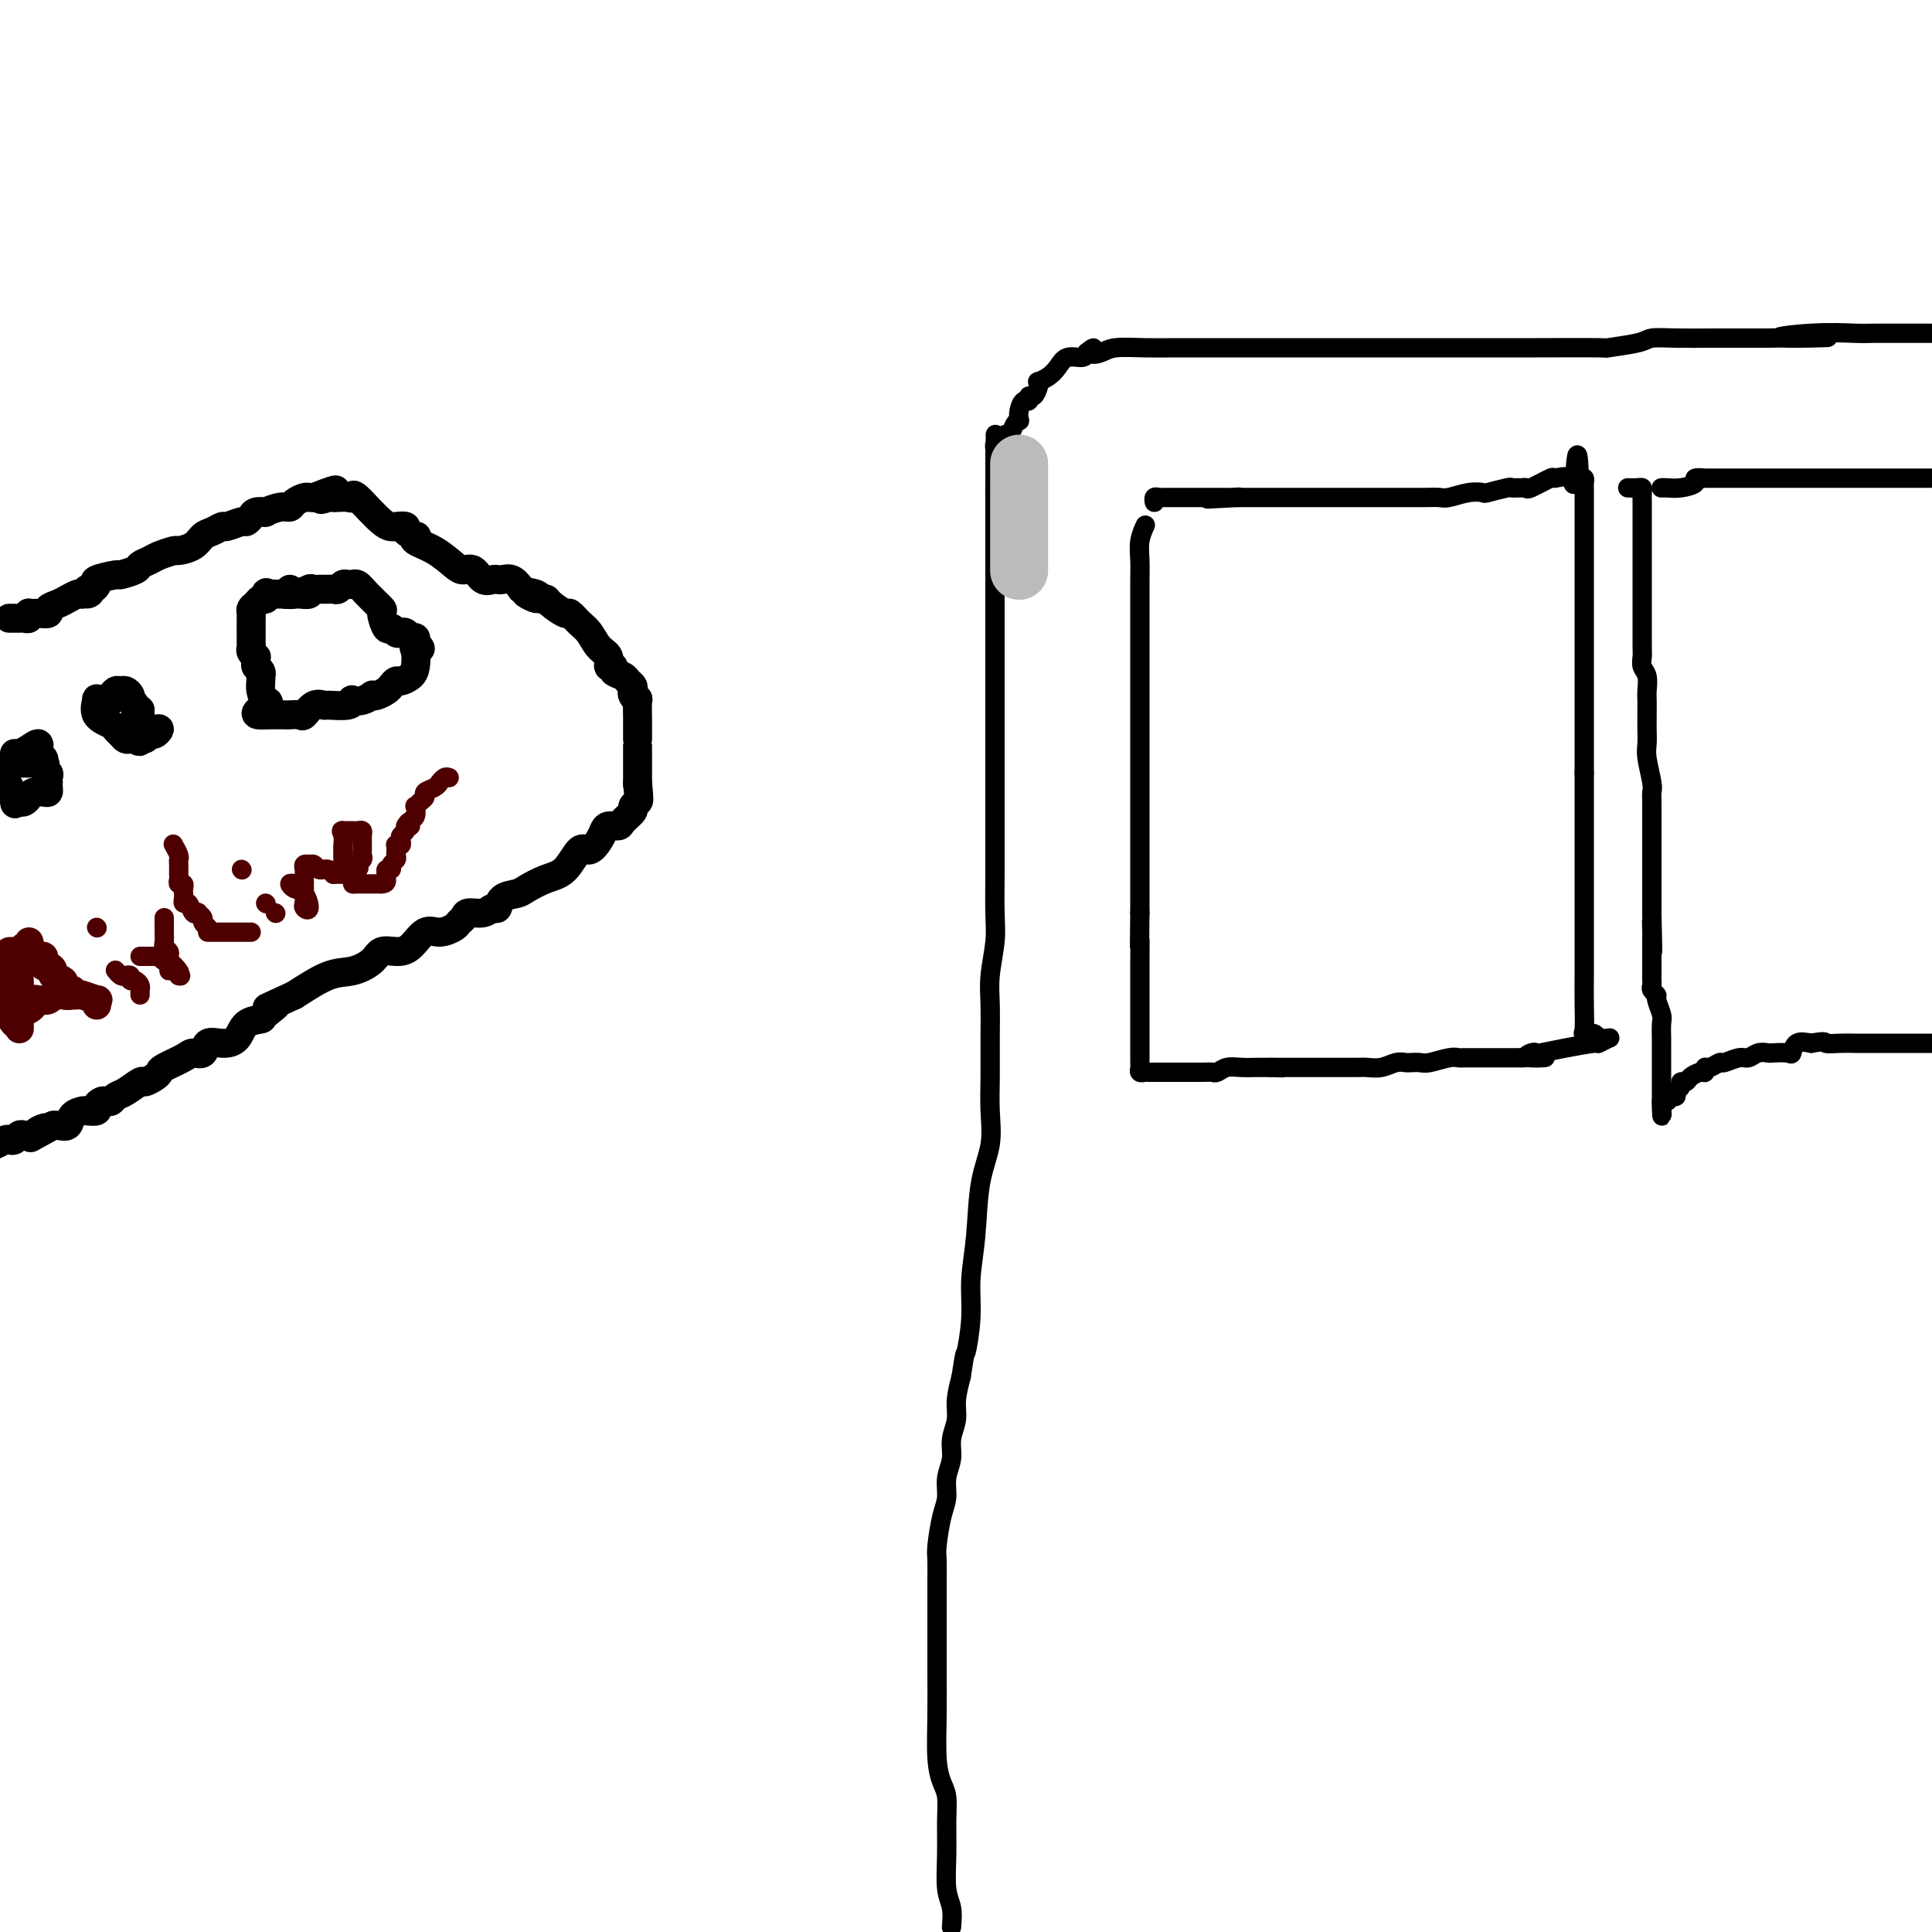 <svg viewBox='0 0 400 400' version='1.1' xmlns='http://www.w3.org/2000/svg' xmlns:xlink='http://www.w3.org/1999/xlink'><g fill='none' stroke='#000000' stroke-width='6' stroke-linecap='round' stroke-linejoin='round'><path d='M2,128c-0.089,0.001 -0.178,0.001 0,0c0.178,-0.001 0.622,-0.004 1,0c0.378,0.004 0.689,0.015 1,0c0.311,-0.015 0.623,-0.057 1,0c0.377,0.057 0.821,0.211 1,0c0.179,-0.211 0.094,-0.788 0,-1c-0.094,-0.212 -0.199,-0.060 0,0c0.199,0.060 0.700,0.027 1,0c0.300,-0.027 0.398,-0.049 1,0c0.602,0.049 1.709,0.167 2,0c0.291,-0.167 -0.234,-0.619 0,-1c0.234,-0.381 1.228,-0.690 2,-1c0.772,-0.310 1.323,-0.622 2,-1c0.677,-0.378 1.479,-0.822 2,-1c0.521,-0.178 0.760,-0.089 1,0'/><path d='M17,123c2.558,-0.709 1.452,0.017 1,0c-0.452,-0.017 -0.250,-0.779 0,-1c0.250,-0.221 0.547,0.099 1,0c0.453,-0.099 1.060,-0.618 1,-1c-0.060,-0.382 -0.788,-0.627 0,-1c0.788,-0.373 3.093,-0.873 4,-1c0.907,-0.127 0.416,0.121 1,0c0.584,-0.121 2.245,-0.611 3,-1c0.755,-0.389 0.606,-0.678 1,-1c0.394,-0.322 1.331,-0.677 2,-1c0.669,-0.323 1.071,-0.615 2,-1c0.929,-0.385 2.384,-0.862 3,-1c0.616,-0.138 0.393,0.064 1,0c0.607,-0.064 2.044,-0.394 3,-1c0.956,-0.606 1.429,-1.487 2,-2c0.571,-0.513 1.238,-0.659 2,-1c0.762,-0.341 1.619,-0.879 2,-1c0.381,-0.121 0.286,0.174 1,0c0.714,-0.174 2.238,-0.817 3,-1c0.762,-0.183 0.762,0.096 1,0c0.238,-0.096 0.714,-0.566 1,-1c0.286,-0.434 0.381,-0.834 1,-1c0.619,-0.166 1.761,-0.100 2,0c0.239,0.100 -0.427,0.233 0,0c0.427,-0.233 1.946,-0.833 3,-1c1.054,-0.167 1.644,0.099 2,0c0.356,-0.099 0.477,-0.563 1,-1c0.523,-0.437 1.449,-0.849 2,-1c0.551,-0.151 0.729,-0.043 1,0c0.271,0.043 0.636,0.022 1,0'/><path d='M65,103c7.832,-3.094 3.411,-0.829 2,0c-1.411,0.829 0.186,0.224 1,0c0.814,-0.224 0.844,-0.065 1,0c0.156,0.065 0.436,0.035 1,0c0.564,-0.035 1.410,-0.076 2,0c0.590,0.076 0.923,0.268 1,0c0.077,-0.268 -0.100,-0.997 1,0c1.100,0.997 3.479,3.721 5,5c1.521,1.279 2.184,1.113 3,1c0.816,-0.113 1.785,-0.171 2,0c0.215,0.171 -0.323,0.573 0,1c0.323,0.427 1.508,0.881 2,1c0.492,0.119 0.292,-0.097 0,0c-0.292,0.097 -0.675,0.507 0,1c0.675,0.493 2.407,1.068 4,2c1.593,0.932 3.046,2.222 4,3c0.954,0.778 1.407,1.046 2,1c0.593,-0.046 1.324,-0.404 2,0c0.676,0.404 1.297,1.571 2,2c0.703,0.429 1.487,0.121 2,0c0.513,-0.121 0.756,-0.053 1,0c0.244,0.053 0.489,0.091 1,0c0.511,-0.091 1.289,-0.312 2,0c0.711,0.312 1.356,1.156 2,2'/><path d='M108,122c5.687,3.183 1.903,1.639 1,1c-0.903,-0.639 1.075,-0.373 2,0c0.925,0.373 0.796,0.855 1,1c0.204,0.145 0.740,-0.046 1,0c0.260,0.046 0.244,0.329 1,1c0.756,0.671 2.285,1.731 3,2c0.715,0.269 0.616,-0.252 1,0c0.384,0.252 1.250,1.277 2,2c0.750,0.723 1.382,1.146 2,2c0.618,0.854 1.221,2.141 2,3c0.779,0.859 1.732,1.291 2,2c0.268,0.709 -0.150,1.696 0,2c0.150,0.304 0.867,-0.073 1,0c0.133,0.073 -0.318,0.597 0,1c0.318,0.403 1.405,0.685 2,1c0.595,0.315 0.699,0.664 1,1c0.301,0.336 0.799,0.661 1,1c0.201,0.339 0.107,0.693 0,1c-0.107,0.307 -0.225,0.569 0,1c0.225,0.431 0.792,1.032 1,1c0.208,-0.032 0.056,-0.698 0,0c-0.056,0.698 -0.015,2.761 0,4c0.015,1.239 0.004,1.653 0,2c-0.004,0.347 -0.001,0.626 0,1c0.001,0.374 0.000,0.842 0,1c-0.000,0.158 -0.000,0.004 0,0c0.000,-0.004 0.000,0.140 0,1c-0.000,0.860 -0.000,2.437 0,3c0.000,0.563 0.000,0.113 0,1c-0.000,0.887 -0.000,3.111 0,4c0.000,0.889 0.000,0.445 0,0'/><path d='M132,162c0.378,4.103 0.324,3.860 0,4c-0.324,0.140 -0.917,0.664 -1,1c-0.083,0.336 0.342,0.485 0,1c-0.342,0.515 -1.453,1.397 -2,2c-0.547,0.603 -0.531,0.926 -1,1c-0.469,0.074 -1.423,-0.103 -2,0c-0.577,0.103 -0.776,0.486 -1,1c-0.224,0.514 -0.474,1.159 -1,2c-0.526,0.841 -1.328,1.878 -2,2c-0.672,0.122 -1.214,-0.672 -2,0c-0.786,0.672 -1.815,2.809 -3,4c-1.185,1.191 -2.527,1.437 -4,2c-1.473,0.563 -3.077,1.442 -4,2c-0.923,0.558 -1.166,0.795 -2,1c-0.834,0.205 -2.258,0.380 -3,1c-0.742,0.620 -0.800,1.686 -1,2c-0.200,0.314 -0.540,-0.123 -1,0c-0.460,0.123 -1.039,0.806 -2,1c-0.961,0.194 -2.305,-0.101 -3,0c-0.695,0.101 -0.741,0.599 -1,1c-0.259,0.401 -0.730,0.706 -1,1c-0.270,0.294 -0.340,0.577 -1,1c-0.660,0.423 -1.910,0.988 -3,1c-1.090,0.012 -2.020,-0.527 -3,0c-0.980,0.527 -2.011,2.120 -3,3c-0.989,0.880 -1.935,1.045 -3,1c-1.065,-0.045 -2.250,-0.302 -3,0c-0.750,0.302 -1.067,1.163 -2,2c-0.933,0.837 -2.482,1.648 -4,2c-1.518,0.352 -3.005,0.243 -5,1c-1.995,0.757 -4.497,2.378 -7,4'/><path d='M61,206c-9.453,4.369 -5.084,2.291 -4,2c1.084,-0.291 -1.115,1.205 -2,2c-0.885,0.795 -0.454,0.891 -1,1c-0.546,0.109 -2.068,0.233 -3,1c-0.932,0.767 -1.276,2.177 -2,3c-0.724,0.823 -1.830,1.060 -3,1c-1.170,-0.060 -2.405,-0.416 -3,0c-0.595,0.416 -0.551,1.603 -1,2c-0.449,0.397 -1.390,0.004 -2,0c-0.610,-0.004 -0.889,0.381 -2,1c-1.111,0.619 -3.055,1.470 -4,2c-0.945,0.530 -0.890,0.737 -1,1c-0.110,0.263 -0.386,0.581 -1,1c-0.614,0.419 -1.565,0.939 -2,1c-0.435,0.061 -0.354,-0.337 -1,0c-0.646,0.337 -2.018,1.410 -3,2c-0.982,0.590 -1.574,0.697 -2,1c-0.426,0.303 -0.687,0.803 -1,1c-0.313,0.197 -0.679,0.091 -1,0c-0.321,-0.091 -0.596,-0.169 -1,0c-0.404,0.169 -0.938,0.583 -1,1c-0.062,0.417 0.349,0.837 0,1c-0.349,0.163 -1.459,0.068 -2,0c-0.541,-0.068 -0.513,-0.109 -1,0c-0.487,0.109 -1.490,0.369 -2,1c-0.510,0.631 -0.529,1.633 -1,2c-0.471,0.367 -1.394,0.098 -2,0c-0.606,-0.098 -0.894,-0.026 -1,0c-0.106,0.026 -0.030,0.008 0,0c0.030,-0.008 0.015,-0.004 0,0'/><path d='M11,233c-8.139,4.420 -3.486,1.969 -2,1c1.486,-0.969 -0.193,-0.455 -1,0c-0.807,0.455 -0.741,0.853 -1,1c-0.259,0.147 -0.843,0.043 -1,0c-0.157,-0.043 0.112,-0.025 0,0c-0.112,0.025 -0.606,0.058 -1,0c-0.394,-0.058 -0.687,-0.208 -1,0c-0.313,0.208 -0.648,0.774 -1,1c-0.352,0.226 -0.723,0.112 -1,0c-0.277,-0.112 -0.459,-0.222 -1,0c-0.541,0.222 -1.440,0.778 -2,1c-0.560,0.222 -0.780,0.111 -1,0'/><path d='M60,122c-0.509,0.423 -1.018,0.846 -1,1c0.018,0.154 0.564,0.037 1,0c0.436,-0.037 0.761,0.004 1,0c0.239,-0.004 0.393,-0.054 1,0c0.607,0.054 1.668,0.211 2,0c0.332,-0.211 -0.065,-0.788 0,-1c0.065,-0.212 0.591,-0.057 1,0c0.409,0.057 0.701,0.015 1,0c0.299,-0.015 0.605,-0.003 1,0c0.395,0.003 0.879,-0.003 1,0c0.121,0.003 -0.123,0.015 0,0c0.123,-0.015 0.611,-0.057 1,0c0.389,0.057 0.678,0.212 1,0c0.322,-0.212 0.677,-0.790 1,-1c0.323,-0.210 0.613,-0.052 1,0c0.387,0.052 0.872,-0.003 1,0c0.128,0.003 -0.100,0.064 0,0c0.100,-0.064 0.527,-0.254 1,0c0.473,0.254 0.991,0.953 2,2c1.009,1.047 2.508,2.442 3,3c0.492,0.558 -0.023,0.279 0,1c0.023,0.721 0.584,2.441 1,3c0.416,0.559 0.689,-0.042 1,0c0.311,0.042 0.661,0.729 1,1c0.339,0.271 0.665,0.128 1,0c0.335,-0.128 0.677,-0.240 1,0c0.323,0.240 0.625,0.834 1,1c0.375,0.166 0.821,-0.095 1,0c0.179,0.095 0.089,0.548 0,1'/><path d='M86,133c2.013,2.064 0.547,1.222 0,1c-0.547,-0.222 -0.174,0.174 0,1c0.174,0.826 0.148,2.081 0,3c-0.148,0.919 -0.420,1.503 -1,2c-0.580,0.497 -1.468,0.907 -2,1c-0.532,0.093 -0.707,-0.133 -1,0c-0.293,0.133 -0.704,0.623 -1,1c-0.296,0.377 -0.477,0.641 -1,1c-0.523,0.359 -1.387,0.815 -2,1c-0.613,0.185 -0.973,0.101 -1,0c-0.027,-0.101 0.280,-0.219 0,0c-0.280,0.219 -1.147,0.777 -2,1c-0.853,0.223 -1.691,0.113 -2,0c-0.309,-0.113 -0.088,-0.228 0,0c0.088,0.228 0.045,0.801 -1,1c-1.045,0.199 -3.091,0.025 -4,0c-0.909,-0.025 -0.681,0.098 -1,0c-0.319,-0.098 -1.185,-0.419 -2,0c-0.815,0.419 -1.580,1.576 -2,2c-0.420,0.424 -0.494,0.114 -1,0c-0.506,-0.114 -1.445,-0.030 -2,0c-0.555,0.030 -0.727,0.008 -1,0c-0.273,-0.008 -0.648,-0.002 -1,0c-0.352,0.002 -0.682,0.001 -1,0c-0.318,-0.001 -0.624,-0.000 -1,0c-0.376,0.000 -0.822,0.000 -1,0c-0.178,-0.000 -0.089,-0.000 0,0'/><path d='M55,148c-3.884,0.356 -1.093,-1.253 0,-2c1.093,-0.747 0.489,-0.630 0,-1c-0.489,-0.370 -0.862,-1.226 -1,-2c-0.138,-0.774 -0.041,-1.464 0,-2c0.041,-0.536 0.025,-0.917 0,-1c-0.025,-0.083 -0.060,0.131 0,0c0.060,-0.131 0.213,-0.609 0,-1c-0.213,-0.391 -0.793,-0.696 -1,-1c-0.207,-0.304 -0.041,-0.607 0,-1c0.041,-0.393 -0.041,-0.878 0,-1c0.041,-0.122 0.207,0.117 0,0c-0.207,-0.117 -0.788,-0.590 -1,-1c-0.212,-0.410 -0.057,-0.758 0,-1c0.057,-0.242 0.015,-0.379 0,-1c-0.015,-0.621 -0.004,-1.724 0,-2c0.004,-0.276 0.000,0.277 0,0c-0.000,-0.277 0.003,-1.383 0,-2c-0.003,-0.617 -0.012,-0.743 0,-1c0.012,-0.257 0.045,-0.643 0,-1c-0.045,-0.357 -0.167,-0.683 0,-1c0.167,-0.317 0.622,-0.624 1,-1c0.378,-0.376 0.679,-0.822 1,-1c0.321,-0.178 0.660,-0.089 1,0'/><path d='M55,124c0.416,-1.928 -0.044,-1.249 0,-1c0.044,0.249 0.591,0.068 1,0c0.409,-0.068 0.681,-0.022 1,0c0.319,0.022 0.685,0.020 1,0c0.315,-0.020 0.579,-0.057 1,0c0.421,0.057 0.998,0.208 2,0c1.002,-0.208 2.429,-0.774 3,-1c0.571,-0.226 0.285,-0.113 0,0'/><path d='M22,145c0.000,0.000 0.000,0.000 0,0c0.000,0.000 0.000,0.000 0,0'/><path d='M21,146c-0.445,-0.346 -0.891,-0.692 -1,-1c-0.109,-0.308 0.117,-0.577 0,0c-0.117,0.577 -0.578,2.001 0,3c0.578,0.999 2.196,1.574 3,2c0.804,0.426 0.793,0.702 1,1c0.207,0.298 0.633,0.616 1,1c0.367,0.384 0.676,0.834 1,1c0.324,0.166 0.664,0.047 1,0c0.336,-0.047 0.668,-0.024 1,0'/><path d='M28,153c1.262,1.065 0.917,0.229 1,0c0.083,-0.229 0.595,0.149 1,0c0.405,-0.149 0.705,-0.824 1,-1c0.295,-0.176 0.587,0.146 1,0c0.413,-0.146 0.948,-0.761 1,-1c0.052,-0.239 -0.378,-0.102 -1,0c-0.622,0.102 -1.435,0.168 -2,0c-0.565,-0.168 -0.884,-0.570 -1,-1c-0.116,-0.430 -0.031,-0.888 0,-1c0.031,-0.112 0.008,0.124 0,0c-0.008,-0.124 -0.002,-0.607 0,-1c0.002,-0.393 0.001,-0.697 0,-1'/><path d='M29,147c-0.552,-0.730 -0.932,-0.055 -1,0c-0.068,0.055 0.175,-0.511 0,-1c-0.175,-0.489 -0.768,-0.901 -1,-1c-0.232,-0.099 -0.104,0.116 0,0c0.104,-0.116 0.183,-0.564 0,-1c-0.183,-0.436 -0.628,-0.859 -1,-1c-0.372,-0.141 -0.672,0.001 -1,0c-0.328,-0.001 -0.686,-0.145 -1,0c-0.314,0.145 -0.585,0.577 -1,1c-0.415,0.423 -0.976,0.835 -1,1c-0.024,0.165 0.488,0.082 1,0'/><path d='M23,145c-0.143,0.083 0.500,-0.708 1,-1c0.500,-0.292 0.857,-0.083 1,0c0.143,0.083 0.071,0.042 0,0'/><path d='M3,156c0.259,0.068 0.518,0.136 1,0c0.482,-0.136 1.187,-0.478 2,-1c0.813,-0.522 1.734,-1.226 2,-1c0.266,0.226 -0.125,1.380 0,2c0.125,0.620 0.764,0.705 1,1c0.236,0.295 0.067,0.798 0,1c-0.067,0.202 -0.034,0.101 0,0'/><path d='M9,158c0.868,0.487 0.036,0.704 0,1c-0.036,0.296 0.722,0.671 1,1c0.278,0.329 0.075,0.614 0,1c-0.075,0.386 -0.022,0.874 0,1c0.022,0.126 0.013,-0.111 0,0c-0.013,0.111 -0.031,0.568 0,1c0.031,0.432 0.110,0.837 0,1c-0.110,0.163 -0.411,0.082 -1,0c-0.589,-0.082 -1.467,-0.166 -2,0c-0.533,0.166 -0.720,0.583 -1,1c-0.280,0.417 -0.651,0.833 -1,1c-0.349,0.167 -0.674,0.083 -1,0'/><path d='M4,166c-1.111,0.474 -0.889,0.660 -1,0c-0.111,-0.660 -0.556,-2.165 -1,-3c-0.444,-0.835 -0.886,-0.998 -1,-1c-0.114,-0.002 0.102,0.158 0,0c-0.102,-0.158 -0.521,-0.635 -1,-1c-0.479,-0.365 -1.019,-0.620 -1,-1c0.019,-0.380 0.596,-0.887 1,-1c0.404,-0.113 0.633,0.166 1,0c0.367,-0.166 0.872,-0.776 1,-1c0.128,-0.224 -0.120,-0.060 0,0c0.120,0.060 0.607,0.016 1,0c0.393,-0.016 0.693,-0.004 1,0c0.307,0.004 0.621,0.001 1,0c0.379,-0.001 0.823,-0.000 1,0c0.177,0.000 0.089,0.000 0,0'/></g>
<g fill='none' stroke='#4E0000' stroke-width='6' stroke-linecap='round' stroke-linejoin='round'><path d='M6,195c0.121,0.445 0.243,0.890 0,1c-0.243,0.110 -0.850,-0.115 -1,0c-0.150,0.115 0.156,0.569 0,1c-0.156,0.431 -0.774,0.837 -1,2c-0.226,1.163 -0.061,3.081 0,4c0.061,0.919 0.016,0.838 0,1c-0.016,0.162 -0.004,0.567 0,1c0.004,0.433 0.001,0.893 0,1c-0.001,0.107 -0.000,-0.140 0,0c0.000,0.140 0.000,0.667 0,1c-0.000,0.333 -0.000,0.473 0,1c0.000,0.527 0.000,1.442 0,2c-0.000,0.558 -0.000,0.758 0,1c0.000,0.242 0.000,0.527 0,1c-0.000,0.473 -0.000,1.135 0,1c0.000,-0.135 0.000,-1.068 0,-2'/><path d='M4,211c-0.762,2.281 -1.668,-0.018 -2,-1c-0.332,-0.982 -0.089,-0.647 0,-1c0.089,-0.353 0.024,-1.394 0,-2c-0.024,-0.606 -0.006,-0.777 0,-1c0.006,-0.223 0.002,-0.497 0,-1c-0.002,-0.503 -0.001,-1.235 0,-2c0.001,-0.765 0.000,-1.564 0,-2c-0.000,-0.436 -0.001,-0.509 0,-1c0.001,-0.491 0.003,-1.400 0,-2c-0.003,-0.600 -0.013,-0.893 0,-1c0.013,-0.107 0.048,-0.030 0,0c-0.048,0.030 -0.178,0.012 0,0c0.178,-0.012 0.664,-0.018 1,0c0.336,0.018 0.521,0.060 1,0c0.479,-0.060 1.252,-0.222 2,0c0.748,0.222 1.471,0.829 2,1c0.529,0.171 0.866,-0.094 1,0c0.134,0.094 0.067,0.547 0,1'/><path d='M9,199c1.041,0.549 0.143,0.921 0,1c-0.143,0.079 0.470,-0.134 1,0c0.530,0.134 0.978,0.614 1,1c0.022,0.386 -0.382,0.677 0,1c0.382,0.323 1.551,0.679 2,1c0.449,0.321 0.177,0.608 0,1c-0.177,0.392 -0.259,0.890 0,1c0.259,0.110 0.857,-0.166 1,0c0.143,0.166 -0.171,0.776 0,1c0.171,0.224 0.828,0.064 1,0c0.172,-0.064 -0.140,-0.032 0,0c0.140,0.032 0.731,0.065 1,0c0.269,-0.065 0.216,-0.228 1,0c0.784,0.228 2.406,0.846 3,1c0.594,0.154 0.159,-0.154 0,0c-0.159,0.154 -0.043,0.772 0,1c0.043,0.228 0.012,0.065 0,0c-0.012,-0.065 -0.006,-0.033 0,0'/><path d='M6,209c0.438,-0.312 0.877,-0.623 1,-1c0.123,-0.377 -0.069,-0.819 0,-1c0.069,-0.181 0.399,-0.101 1,0c0.601,0.101 1.471,0.224 2,0c0.529,-0.224 0.715,-0.796 1,-1c0.285,-0.204 0.669,-0.041 1,0c0.331,0.041 0.611,-0.042 1,0c0.389,0.042 0.888,0.207 1,0c0.112,-0.207 -0.162,-0.787 0,-1c0.162,-0.213 0.761,-0.061 1,0c0.239,0.061 0.120,0.030 0,0'/></g>
<g fill='none' stroke='#4E0000' stroke-width='4' stroke-linecap='round' stroke-linejoin='round'><path d='M20,192c0.000,0.000 0.100,0.100 0.1,0.1'/><path d='M24,201c-0.091,-0.111 -0.183,-0.222 0,0c0.183,0.222 0.640,0.777 1,1c0.360,0.223 0.622,0.115 1,0c0.378,-0.115 0.872,-0.238 1,0c0.128,0.238 -0.109,0.838 0,1c0.109,0.162 0.565,-0.114 1,0c0.435,0.114 0.849,0.618 1,1c0.151,0.382 0.041,0.641 0,1c-0.041,0.359 -0.012,0.817 0,1c0.012,0.183 0.006,0.092 0,0'/><path d='M29,198c0.331,-0.001 0.662,-0.001 1,0c0.338,0.001 0.682,0.005 1,0c0.318,-0.005 0.609,-0.017 1,0c0.391,0.017 0.883,0.064 1,0c0.117,-0.064 -0.140,-0.238 0,0c0.140,0.238 0.677,0.889 1,1c0.323,0.111 0.433,-0.316 1,0c0.567,0.316 1.591,1.376 2,2c0.409,0.624 0.205,0.812 0,1'/><path d='M37,202c1.072,0.384 -0.248,-0.656 -1,-1c-0.752,-0.344 -0.937,0.010 -1,0c-0.063,-0.010 -0.003,-0.383 0,-1c0.003,-0.617 -0.052,-1.479 0,-2c0.052,-0.521 0.210,-0.703 0,-1c-0.210,-0.297 -0.788,-0.709 -1,-1c-0.212,-0.291 -0.057,-0.460 0,-1c0.057,-0.540 0.015,-1.451 0,-2c-0.015,-0.549 -0.004,-0.735 0,-1c0.004,-0.265 0.001,-0.610 0,-1c-0.001,-0.390 -0.000,-0.826 0,-1c0.000,-0.174 0.000,-0.087 0,0'/><path d='M36,175c-0.113,-0.203 -0.226,-0.405 0,0c0.226,0.405 0.793,1.418 1,2c0.207,0.582 0.056,0.733 0,1c-0.056,0.267 -0.016,0.650 0,1c0.016,0.350 0.008,0.667 0,1c-0.008,0.333 -0.016,0.681 0,1c0.016,0.319 0.057,0.610 0,1c-0.057,0.390 -0.211,0.878 0,1c0.211,0.122 0.788,-0.121 1,0c0.212,0.121 0.060,0.605 0,1c-0.060,0.395 -0.027,0.702 0,1c0.027,0.298 0.050,0.588 0,1c-0.050,0.412 -0.172,0.947 0,1c0.172,0.053 0.639,-0.375 1,0c0.361,0.375 0.618,1.553 1,2c0.382,0.447 0.890,0.161 1,0c0.110,-0.161 -0.177,-0.198 0,0c0.177,0.198 0.817,0.630 1,1c0.183,0.370 -0.091,0.677 0,1c0.091,0.323 0.545,0.661 1,1'/><path d='M43,192c0.669,1.000 -0.157,1.000 0,1c0.157,0.000 1.299,0.000 2,0c0.701,0.000 0.961,0.000 1,0c0.039,0.000 -0.145,0.000 0,0c0.145,0.000 0.617,0.000 1,0c0.383,0.000 0.676,0.000 1,0c0.324,0.000 0.679,0.000 1,0c0.321,0.000 0.608,0.000 1,0c0.392,0.000 0.889,0.000 1,0c0.111,0.000 -0.162,0.000 0,0c0.162,-0.000 0.761,0.000 1,0c0.239,0.000 0.120,0.000 0,0'/><path d='M50,180c0.000,0.000 0.100,0.100 0.1,0.1'/><path d='M57,189c0.000,0.000 0.100,0.100 0.1,0.1'/><path d='M55,187c0.000,0.000 0.100,0.100 0.1,0.1'/><path d='M61,183c-0.485,-0.107 -0.971,-0.214 -1,0c-0.029,0.214 0.398,0.748 1,1c0.602,0.252 1.378,0.222 2,1c0.622,0.778 1.091,2.363 1,3c-0.091,0.637 -0.740,0.325 -1,0c-0.260,-0.325 -0.130,-0.662 0,-1'/><path d='M63,187c0.309,0.516 0.083,-0.194 0,-1c-0.083,-0.806 -0.022,-1.707 0,-2c0.022,-0.293 0.005,0.023 0,0c-0.005,-0.023 0.003,-0.384 0,-1c-0.003,-0.616 -0.016,-1.485 0,-2c0.016,-0.515 0.060,-0.675 0,-1c-0.060,-0.325 -0.224,-0.815 0,-1c0.224,-0.185 0.834,-0.064 1,0c0.166,0.064 -0.114,0.070 0,0c0.114,-0.070 0.622,-0.216 1,0c0.378,0.216 0.626,0.793 1,1c0.374,0.207 0.873,0.045 1,0c0.127,-0.045 -0.120,0.026 0,0c0.120,-0.026 0.606,-0.150 1,0c0.394,0.150 0.697,0.575 1,1'/><path d='M69,181c1.106,0.000 0.871,0.001 1,0c0.129,-0.001 0.622,-0.004 1,0c0.378,0.004 0.640,0.015 1,0c0.360,-0.015 0.818,-0.056 1,0c0.182,0.056 0.087,0.207 0,0c-0.087,-0.207 -0.168,-0.774 0,-1c0.168,-0.226 0.584,-0.113 1,0'/><path d='M74,180c0.713,-0.334 -0.005,-0.668 0,-1c0.005,-0.332 0.733,-0.663 1,-1c0.267,-0.337 0.071,-0.682 0,-1c-0.071,-0.318 -0.019,-0.610 0,-1c0.019,-0.390 0.006,-0.879 0,-1c-0.006,-0.121 -0.004,0.125 0,0c0.004,-0.125 0.011,-0.622 0,-1c-0.011,-0.378 -0.041,-0.637 0,-1c0.041,-0.363 0.152,-0.829 0,-1c-0.152,-0.171 -0.565,-0.046 -1,0c-0.435,0.046 -0.890,0.012 -1,0c-0.110,-0.012 0.124,-0.003 0,0c-0.124,0.003 -0.607,0.001 -1,0c-0.393,-0.001 -0.697,-0.000 -1,0'/><path d='M71,172c-0.619,-0.194 -0.165,0.320 0,1c0.165,0.680 0.042,1.525 0,2c-0.042,0.475 -0.004,0.579 0,1c0.004,0.421 -0.028,1.160 0,2c0.028,0.840 0.116,1.780 0,2c-0.116,0.220 -0.434,-0.281 0,0c0.434,0.281 1.622,1.343 2,2c0.378,0.657 -0.052,0.908 0,1c0.052,0.092 0.588,0.025 1,0c0.412,-0.025 0.702,-0.007 1,0c0.298,0.007 0.605,0.002 1,0c0.395,-0.002 0.879,-0.000 1,0c0.121,0.000 -0.121,0.000 0,0c0.121,-0.000 0.606,-0.000 1,0c0.394,0.000 0.697,0.000 1,0'/><path d='M79,183c1.150,-0.028 1.025,-0.599 1,-1c-0.025,-0.401 0.050,-0.632 0,-1c-0.050,-0.368 -0.224,-0.872 0,-1c0.224,-0.128 0.844,0.121 1,0c0.156,-0.121 -0.154,-0.610 0,-1c0.154,-0.390 0.772,-0.679 1,-1c0.228,-0.321 0.065,-0.674 0,-1c-0.065,-0.326 -0.031,-0.626 0,-1c0.031,-0.374 0.060,-0.821 0,-1c-0.060,-0.179 -0.208,-0.089 0,0c0.208,0.089 0.774,0.178 1,0c0.226,-0.178 0.113,-0.622 0,-1c-0.113,-0.378 -0.226,-0.689 0,-1c0.226,-0.311 0.792,-0.622 1,-1c0.208,-0.378 0.060,-0.822 0,-1c-0.060,-0.178 -0.030,-0.089 0,0'/><path d='M84,171c1.016,-1.803 1.056,-0.311 1,0c-0.056,0.311 -0.209,-0.561 0,-1c0.209,-0.439 0.778,-0.446 1,-1c0.222,-0.554 0.096,-1.654 0,-2c-0.096,-0.346 -0.163,0.062 0,0c0.163,-0.062 0.555,-0.595 1,-1c0.445,-0.405 0.943,-0.683 1,-1c0.057,-0.317 -0.325,-0.672 0,-1c0.325,-0.328 1.358,-0.627 2,-1c0.642,-0.373 0.893,-0.818 1,-1c0.107,-0.182 0.070,-0.100 0,0c-0.070,0.100 -0.173,0.219 0,0c0.173,-0.219 0.621,-0.777 1,-1c0.379,-0.223 0.690,-0.112 1,0'/></g>
<g fill='none' stroke='#000000' stroke-width='4' stroke-linecap='round' stroke-linejoin='round'><path d='M197,399c0.114,-1.403 0.227,-2.805 0,-4c-0.227,-1.195 -0.796,-2.181 -1,-4c-0.204,-1.819 -0.044,-4.471 0,-7c0.044,-2.529 -0.027,-4.935 0,-7c0.027,-2.065 0.151,-3.789 0,-5c-0.151,-1.211 -0.576,-1.910 -1,-3c-0.424,-1.090 -0.846,-2.571 -1,-5c-0.154,-2.429 -0.041,-5.807 0,-9c0.041,-3.193 0.011,-6.200 0,-9c-0.011,-2.800 -0.004,-5.394 0,-8c0.004,-2.606 0.004,-5.226 0,-7c-0.004,-1.774 -0.011,-2.704 0,-4c0.011,-1.296 0.040,-2.958 0,-4c-0.040,-1.042 -0.150,-1.464 0,-3c0.150,-1.536 0.561,-4.185 1,-6c0.439,-1.815 0.906,-2.796 1,-4c0.094,-1.204 -0.186,-2.631 0,-4c0.186,-1.369 0.837,-2.679 1,-4c0.163,-1.321 -0.163,-2.653 0,-4c0.163,-1.347 0.813,-2.709 1,-4c0.187,-1.291 -0.089,-2.512 0,-4c0.089,-1.488 0.545,-3.244 1,-5'/><path d='M199,285c0.935,-6.224 0.774,-4.284 1,-5c0.226,-0.716 0.839,-4.090 1,-7c0.161,-2.910 -0.129,-5.357 0,-8c0.129,-2.643 0.675,-5.481 1,-9c0.325,-3.519 0.427,-7.720 1,-11c0.573,-3.280 1.618,-5.639 2,-8c0.382,-2.361 0.101,-4.722 0,-7c-0.101,-2.278 -0.023,-4.471 0,-7c0.023,-2.529 -0.008,-5.394 0,-8c0.008,-2.606 0.055,-4.955 0,-7c-0.055,-2.045 -0.211,-3.788 0,-6c0.211,-2.212 0.789,-4.895 1,-7c0.211,-2.105 0.057,-3.633 0,-6c-0.057,-2.367 -0.015,-5.573 0,-8c0.015,-2.427 0.004,-4.073 0,-6c-0.004,-1.927 -0.001,-4.134 0,-6c0.001,-1.866 0.000,-3.391 0,-5c-0.000,-1.609 -0.000,-3.302 0,-5c0.000,-1.698 0.000,-3.400 0,-5c-0.000,-1.600 -0.000,-3.097 0,-5c0.000,-1.903 0.000,-4.210 0,-7c-0.000,-2.790 -0.000,-6.061 0,-8c0.000,-1.939 0.000,-2.545 0,-4c-0.000,-1.455 -0.000,-3.760 0,-5c0.000,-1.240 0.000,-1.415 0,-3c-0.000,-1.585 -0.000,-4.579 0,-6c0.000,-1.421 0.000,-1.267 0,-3c-0.000,-1.733 -0.000,-5.351 0,-7c0.000,-1.649 0.000,-1.329 0,-2c-0.000,-0.671 -0.000,-2.335 0,-3c0.000,-0.665 0.000,-0.333 0,0'/><path d='M206,101c0.155,-21.233 0.041,-6.315 0,-1c-0.041,5.315 -0.011,1.028 0,-1c0.011,-2.028 0.003,-1.796 0,-2c-0.003,-0.204 -0.001,-0.842 0,-1c0.001,-0.158 0.000,0.165 0,0c-0.000,-0.165 -0.001,-0.819 0,-1c0.001,-0.181 0.003,0.110 0,0c-0.003,-0.110 -0.011,-0.621 0,-1c0.011,-0.379 0.041,-0.628 0,-1c-0.041,-0.372 -0.151,-0.869 0,-1c0.151,-0.131 0.565,0.102 1,0c0.435,-0.102 0.891,-0.539 1,-1c0.109,-0.461 -0.128,-0.945 0,-1c0.128,-0.055 0.622,0.320 1,0c0.378,-0.320 0.640,-1.333 1,-2c0.360,-0.667 0.818,-0.987 1,-1c0.182,-0.013 0.086,0.279 0,0c-0.086,-0.279 -0.164,-1.131 0,-2c0.164,-0.869 0.569,-1.756 1,-2c0.431,-0.244 0.886,0.155 1,0c0.114,-0.155 -0.115,-0.864 0,-1c0.115,-0.136 0.573,0.301 1,0c0.427,-0.301 0.825,-1.340 1,-2c0.175,-0.660 0.129,-0.941 0,-1c-0.129,-0.059 -0.339,0.104 0,0c0.339,-0.104 1.229,-0.475 2,-1c0.771,-0.525 1.423,-1.202 2,-2c0.577,-0.798 1.078,-1.715 2,-2c0.922,-0.285 2.263,0.061 3,0c0.737,-0.061 0.868,-0.531 1,-1'/><path d='M225,73c2.300,-1.873 1.048,-0.554 1,0c-0.048,0.554 1.106,0.345 2,0c0.894,-0.345 1.528,-0.824 3,-1c1.472,-0.176 3.782,-0.047 6,0c2.218,0.047 4.344,0.013 6,0c1.656,-0.013 2.840,-0.003 4,0c1.160,0.003 2.295,0.001 3,0c0.705,-0.001 0.981,-0.000 1,0c0.019,0.000 -0.220,0.000 0,0c0.220,-0.000 0.900,-0.000 4,0c3.100,0.000 8.619,0.000 11,0c2.381,-0.000 1.623,-0.000 2,0c0.377,0.000 1.888,0.000 3,0c1.112,-0.000 1.827,-0.000 2,0c0.173,0.000 -0.194,0.000 1,0c1.194,-0.000 3.949,-0.000 6,0c2.051,0.000 3.400,0.000 6,0c2.600,-0.000 6.453,-0.000 9,0c2.547,0.000 3.788,0.000 5,0c1.212,-0.000 2.394,-0.000 3,0c0.606,0.000 0.637,0.001 2,0c1.363,-0.001 4.060,-0.003 6,0c1.940,0.003 3.123,0.011 7,0c3.877,-0.011 10.449,-0.041 13,0c2.551,0.041 1.082,0.155 2,0c0.918,-0.155 4.223,-0.577 6,-1c1.777,-0.423 2.026,-0.845 3,-1c0.974,-0.155 2.673,-0.041 5,0c2.327,0.041 5.280,0.011 8,0c2.720,-0.011 5.206,-0.003 7,0c1.794,0.003 2.897,0.002 4,0'/><path d='M366,70c22.548,-0.403 8.418,0.088 4,0c-4.418,-0.088 0.876,-0.756 5,-1c4.124,-0.244 7.079,-0.065 9,0c1.921,0.065 2.808,0.018 4,0c1.192,-0.018 2.690,-0.005 4,0c1.310,0.005 2.434,0.001 3,0c0.566,-0.001 0.576,-0.000 1,0c0.424,0.000 1.264,0.000 2,0c0.736,-0.000 1.368,-0.000 2,0'/><path d='M237,109c0.113,-0.246 0.226,-0.492 0,0c-0.226,0.492 -0.793,1.721 -1,3c-0.207,1.279 -0.056,2.607 0,4c0.056,1.393 0.015,2.851 0,4c-0.015,1.149 -0.004,1.989 0,3c0.004,1.011 0.001,2.195 0,3c-0.001,0.805 -0.000,1.232 0,2c0.000,0.768 0.000,1.876 0,3c-0.000,1.124 -0.000,2.263 0,3c0.000,0.737 0.000,1.073 0,2c-0.000,0.927 -0.000,2.444 0,4c0.000,1.556 0.000,3.152 0,4c-0.000,0.848 -0.000,0.947 0,2c0.000,1.053 0.000,3.059 0,4c-0.000,0.941 -0.000,0.816 0,2c0.000,1.184 0.000,3.675 0,5c-0.000,1.325 -0.000,1.482 0,2c0.000,0.518 0.000,1.397 0,2c-0.000,0.603 -0.000,0.930 0,2c0.000,1.070 0.000,2.884 0,4c-0.000,1.116 -0.000,1.534 0,2c0.000,0.466 0.000,0.981 0,2c-0.000,1.019 -0.000,2.544 0,4c0.000,1.456 0.000,2.844 0,4c-0.000,1.156 -0.000,2.080 0,3c0.000,0.920 0.000,1.834 0,3c0.000,1.166 0.000,2.583 0,4'/><path d='M236,189c-0.155,13.525 -0.041,7.338 0,6c0.041,-1.338 0.011,2.172 0,4c-0.011,1.828 -0.003,1.974 0,3c0.003,1.026 0.001,2.933 0,4c-0.001,1.067 -0.000,1.293 0,2c0.000,0.707 0.000,1.896 0,3c-0.000,1.104 0.000,2.123 0,3c-0.000,0.877 -0.000,1.611 0,2c0.000,0.389 0.000,0.433 0,1c-0.000,0.567 -0.001,1.658 0,2c0.001,0.342 0.004,-0.066 0,0c-0.004,0.066 -0.013,0.606 0,1c0.013,0.394 0.049,0.641 0,1c-0.049,0.359 -0.183,0.828 0,1c0.183,0.172 0.683,0.046 1,0c0.317,-0.046 0.452,-0.012 1,0c0.548,0.012 1.509,0.003 2,0c0.491,-0.003 0.512,0.000 1,0c0.488,-0.000 1.442,-0.004 3,0c1.558,0.004 3.718,0.015 5,0c1.282,-0.015 1.685,-0.057 2,0c0.315,0.057 0.542,0.211 1,0c0.458,-0.211 1.148,-0.789 2,-1c0.852,-0.211 1.868,-0.057 3,0c1.132,0.057 2.382,0.015 3,0c0.618,-0.015 0.605,-0.004 1,0c0.395,0.004 1.197,0.002 2,0'/><path d='M263,221c4.433,0.155 2.014,0.041 1,0c-1.014,-0.041 -0.624,-0.011 0,0c0.624,0.011 1.481,0.003 2,0c0.519,-0.003 0.699,-0.001 2,0c1.301,0.001 3.723,0.000 5,0c1.277,-0.000 1.410,0.000 2,0c0.590,-0.000 1.638,-0.000 2,0c0.362,0.000 0.039,0.001 0,0c-0.039,-0.001 0.205,-0.004 1,0c0.795,0.004 2.139,0.015 3,0c0.861,-0.015 1.238,-0.057 2,0c0.762,0.057 1.909,0.211 3,0c1.091,-0.211 2.124,-0.788 3,-1c0.876,-0.212 1.593,-0.061 2,0c0.407,0.061 0.504,0.030 1,0c0.496,-0.030 1.389,-0.061 2,0c0.611,0.061 0.938,0.212 2,0c1.062,-0.212 2.857,-0.789 4,-1c1.143,-0.211 1.632,-0.057 2,0c0.368,0.057 0.613,0.015 1,0c0.387,-0.015 0.916,-0.004 1,0c0.084,0.004 -0.275,0.001 0,0c0.275,-0.001 1.186,-0.000 2,0c0.814,0.000 1.531,0.000 2,0c0.469,-0.000 0.689,-0.000 1,0c0.311,0.000 0.713,0.000 1,0c0.287,-0.000 0.458,-0.000 1,0c0.542,0.000 1.454,0.000 2,0c0.546,-0.000 0.728,-0.000 1,0c0.272,0.000 0.636,0.000 1,0'/><path d='M315,219c8.513,-0.250 3.797,0.127 2,0c-1.797,-0.127 -0.673,-0.756 0,-1c0.673,-0.244 0.896,-0.103 1,0c0.104,0.103 0.088,0.167 1,0c0.912,-0.167 2.753,-0.567 5,-1c2.247,-0.433 4.900,-0.901 6,-1c1.100,-0.099 0.645,0.171 1,0c0.355,-0.171 1.519,-0.782 2,-1c0.481,-0.218 0.279,-0.044 0,0c-0.279,0.044 -0.635,-0.041 -1,0c-0.365,0.041 -0.739,0.207 -1,0c-0.261,-0.207 -0.410,-0.789 -1,-1c-0.590,-0.211 -1.622,-0.052 -2,0c-0.378,0.052 -0.101,-0.002 0,-1c0.101,-0.998 0.027,-2.939 0,-5c-0.027,-2.061 -0.007,-4.242 0,-6c0.007,-1.758 0.002,-3.092 0,-4c-0.002,-0.908 -0.001,-1.390 0,-3c0.001,-1.610 0.000,-4.346 0,-6c-0.000,-1.654 -0.000,-2.224 0,-3c0.000,-0.776 0.000,-1.756 0,-3c-0.000,-1.244 -0.000,-2.750 0,-4c0.000,-1.250 0.000,-2.242 0,-4c-0.000,-1.758 -0.000,-4.281 0,-6c0.000,-1.719 0.000,-2.634 0,-4c-0.000,-1.366 -0.000,-3.183 0,-5'/><path d='M328,160c0.000,-7.890 0.000,-3.615 0,-2c-0.000,1.615 0.000,0.570 0,-1c0.000,-1.570 0.000,-3.665 0,-5c0.000,-1.335 0.000,-1.909 0,-3c-0.000,-1.091 -0.000,-2.699 0,-4c0.000,-1.301 0.000,-2.295 0,-3c-0.000,-0.705 -0.000,-1.120 0,-2c0.000,-0.880 0.000,-2.224 0,-3c-0.000,-0.776 -0.000,-0.984 0,-2c0.000,-1.016 0.000,-2.841 0,-4c-0.000,-1.159 -0.000,-1.651 0,-3c0.000,-1.349 0.000,-3.553 0,-5c-0.000,-1.447 -0.000,-2.136 0,-3c0.000,-0.864 0.000,-1.904 0,-3c-0.000,-1.096 -0.000,-2.248 0,-3c0.000,-0.752 0.000,-1.105 0,-2c-0.000,-0.895 -0.000,-2.334 0,-3c0.000,-0.666 0.000,-0.560 0,-1c-0.000,-0.440 -0.000,-1.427 0,-2c0.000,-0.573 0.000,-0.731 0,-1c-0.000,-0.269 -0.000,-0.649 0,-1c0.000,-0.351 0.001,-0.672 0,-1c-0.001,-0.328 -0.003,-0.662 0,-1c0.003,-0.338 0.011,-0.678 0,-1c-0.011,-0.322 -0.041,-0.625 0,-1c0.041,-0.375 0.155,-0.821 0,-1c-0.155,-0.179 -0.577,-0.089 -1,0'/><path d='M327,99c-0.369,-9.434 -0.793,-2.520 -1,0c-0.207,2.520 -0.198,0.647 -1,0c-0.802,-0.647 -2.414,-0.068 -3,0c-0.586,0.068 -0.146,-0.374 -1,0c-0.854,0.374 -3.003,1.565 -4,2c-0.997,0.435 -0.841,0.116 -1,0c-0.159,-0.116 -0.632,-0.027 -1,0c-0.368,0.027 -0.633,-0.006 -1,0c-0.367,0.006 -0.838,0.053 -1,0c-0.162,-0.053 -0.015,-0.207 -1,0c-0.985,0.207 -3.103,0.773 -4,1c-0.897,0.227 -0.575,0.113 -1,0c-0.425,-0.113 -1.599,-0.227 -3,0c-1.401,0.227 -3.028,0.793 -4,1c-0.972,0.207 -1.287,0.056 -2,0c-0.713,-0.056 -1.824,-0.015 -3,0c-1.176,0.015 -2.418,0.004 -4,0c-1.582,-0.004 -3.506,-0.001 -5,0c-1.494,0.001 -2.559,0.000 -4,0c-1.441,-0.000 -3.259,-0.000 -5,0c-1.741,0.000 -3.406,0.000 -4,0c-0.594,-0.000 -0.119,-0.000 -1,0c-0.881,0.000 -3.118,0.000 -4,0c-0.882,-0.000 -0.407,-0.000 -1,0c-0.593,0.000 -2.253,0.000 -3,0c-0.747,-0.000 -0.581,-0.000 -1,0c-0.419,0.000 -1.425,0.000 -2,0c-0.575,-0.000 -0.721,-0.000 -1,0c-0.279,0.000 -0.690,0.000 -1,0c-0.310,-0.000 -0.517,-0.000 -1,0c-0.483,0.000 -1.241,0.000 -2,0'/><path d='M256,103c-11.225,0.619 -3.786,0.166 -1,0c2.786,-0.166 0.919,-0.044 0,0c-0.919,0.044 -0.891,0.012 -1,0c-0.109,-0.012 -0.356,-0.003 -1,0c-0.644,0.003 -1.686,0.001 -2,0c-0.314,-0.001 0.099,-0.000 0,0c-0.099,0.000 -0.709,0.000 -1,0c-0.291,-0.000 -0.263,-0.000 -1,0c-0.737,0.000 -2.240,-0.000 -3,0c-0.760,0.000 -0.777,0.000 -1,0c-0.223,-0.000 -0.651,-0.000 -1,0c-0.349,0.000 -0.618,0.000 -1,0c-0.382,-0.000 -0.877,-0.001 -1,0c-0.123,0.001 0.125,0.004 0,0c-0.125,-0.004 -0.622,-0.015 -1,0c-0.378,0.015 -0.637,0.056 -1,0c-0.363,-0.056 -0.828,-0.207 -1,0c-0.172,0.207 -0.049,0.774 0,1c0.049,0.226 0.025,0.113 0,0'/><path d='M337,101c0.732,0.020 1.464,0.039 2,0c0.536,-0.039 0.876,-0.138 1,0c0.124,0.138 0.033,0.513 0,1c-0.033,0.487 -0.009,1.086 0,2c0.009,0.914 0.002,2.144 0,4c-0.002,1.856 -0.001,4.337 0,6c0.001,1.663 0.000,2.508 0,4c-0.000,1.492 0.000,3.631 0,5c-0.000,1.369 -0.001,1.967 0,3c0.001,1.033 0.004,2.502 0,4c-0.004,1.498 -0.015,3.024 0,4c0.015,0.976 0.057,1.401 0,2c-0.057,0.599 -0.211,1.371 0,2c0.211,0.629 0.789,1.116 1,2c0.211,0.884 0.057,2.166 0,3c-0.057,0.834 -0.016,1.221 0,2c0.016,0.779 0.008,1.949 0,3c-0.008,1.051 -0.016,1.983 0,3c0.016,1.017 0.057,2.119 0,3c-0.057,0.881 -0.211,1.541 0,3c0.211,1.459 0.789,3.716 1,5c0.211,1.284 0.057,1.595 0,2c-0.057,0.405 -0.015,0.905 0,2c0.015,1.095 0.004,2.786 0,4c-0.004,1.214 -0.001,1.952 0,3c0.001,1.048 0.000,2.404 0,4c-0.000,1.596 -0.000,3.430 0,5c0.000,1.570 0.000,2.877 0,4c-0.000,1.123 -0.000,2.061 0,3'/><path d='M342,189c0.309,14.235 0.083,5.821 0,3c-0.083,-2.821 -0.022,-0.049 0,1c0.022,1.049 0.006,0.375 0,1c-0.006,0.625 -0.001,2.549 0,4c0.001,1.451 -0.001,2.430 0,3c0.001,0.570 0.004,0.731 0,1c-0.004,0.269 -0.016,0.648 0,1c0.016,0.352 0.061,0.679 0,1c-0.061,0.321 -0.226,0.637 0,1c0.226,0.363 0.845,0.774 1,1c0.155,0.226 -0.155,0.267 0,1c0.155,0.733 0.774,2.160 1,3c0.226,0.840 0.061,1.095 0,2c-0.061,0.905 -0.016,2.462 0,3c0.016,0.538 0.004,0.059 0,0c-0.004,-0.059 -0.001,0.303 0,1c0.001,0.697 0.000,1.728 0,3c-0.000,1.272 -0.000,2.784 0,4c0.000,1.216 0.000,2.135 0,3c-0.000,0.865 -0.000,1.676 0,2c0.000,0.324 0.000,0.162 0,0'/><path d='M344,228c0.260,6.016 -0.089,1.556 0,0c0.089,-1.556 0.616,-0.210 1,0c0.384,0.210 0.624,-0.718 1,-1c0.376,-0.282 0.889,0.083 1,0c0.111,-0.083 -0.178,-0.613 0,-1c0.178,-0.387 0.825,-0.629 1,-1c0.175,-0.371 -0.121,-0.869 0,-1c0.121,-0.131 0.659,0.104 1,0c0.341,-0.104 0.486,-0.549 1,-1c0.514,-0.451 1.399,-0.910 2,-1c0.601,-0.090 0.919,0.187 1,0c0.081,-0.187 -0.074,-0.839 0,-1c0.074,-0.161 0.376,0.168 1,0c0.624,-0.168 1.570,-0.833 2,-1c0.430,-0.167 0.343,0.166 1,0c0.657,-0.166 2.058,-0.829 3,-1c0.942,-0.171 1.426,0.150 2,0c0.574,-0.150 1.239,-0.770 2,-1c0.761,-0.230 1.617,-0.069 2,0c0.383,0.069 0.293,0.046 1,0c0.707,-0.046 2.210,-0.115 3,0c0.790,0.115 0.867,0.416 1,0c0.133,-0.416 0.324,-1.547 1,-2c0.676,-0.453 1.838,-0.226 3,0'/><path d='M375,216c3.479,-0.619 2.677,-0.166 3,0c0.323,0.166 1.770,0.044 3,0c1.230,-0.044 2.241,-0.012 3,0c0.759,0.012 1.264,0.003 2,0c0.736,-0.003 1.702,-0.001 2,0c0.298,0.001 -0.074,0.000 1,0c1.074,-0.000 3.592,-0.000 6,0c2.408,0.000 4.704,0.000 7,0'/><path d='M344,101c-0.048,0.006 -0.096,0.012 0,0c0.096,-0.012 0.336,-0.042 1,0c0.664,0.042 1.753,0.155 3,0c1.247,-0.155 2.651,-0.577 3,-1c0.349,-0.423 -0.356,-0.845 0,-1c0.356,-0.155 1.772,-0.041 2,0c0.228,0.041 -0.731,0.011 0,0c0.731,-0.011 3.152,-0.003 8,0c4.848,0.003 12.124,0.001 19,0c6.876,-0.001 13.351,-0.000 16,0c2.649,0.000 1.473,0.000 1,0c-0.473,-0.000 -0.243,-0.000 0,0c0.243,0.000 0.498,0.000 1,0c0.502,-0.000 1.251,-0.000 2,0'/></g>
<g fill='none' stroke='#BABBBB' stroke-width='12' stroke-linecap='round' stroke-linejoin='round'><path d='M211,96c0.000,1.058 0.000,2.115 0,3c0.000,0.885 0.000,1.597 0,2c0.000,0.403 0.000,0.496 0,1c-0.000,0.504 0.000,1.418 0,2c0.000,0.582 0.000,0.831 0,1c0.000,0.169 0.000,0.257 0,1c0.000,0.743 0.000,2.140 0,3c0.000,0.860 0.000,1.183 0,2c0.000,0.817 -0.000,2.128 0,3c0.000,0.872 0.000,1.306 0,2c-0.000,0.694 0.000,1.648 0,2c0.000,0.352 0.000,0.100 0,0c0.000,-0.100 0.000,-0.050 0,0'/></g>
</svg>
